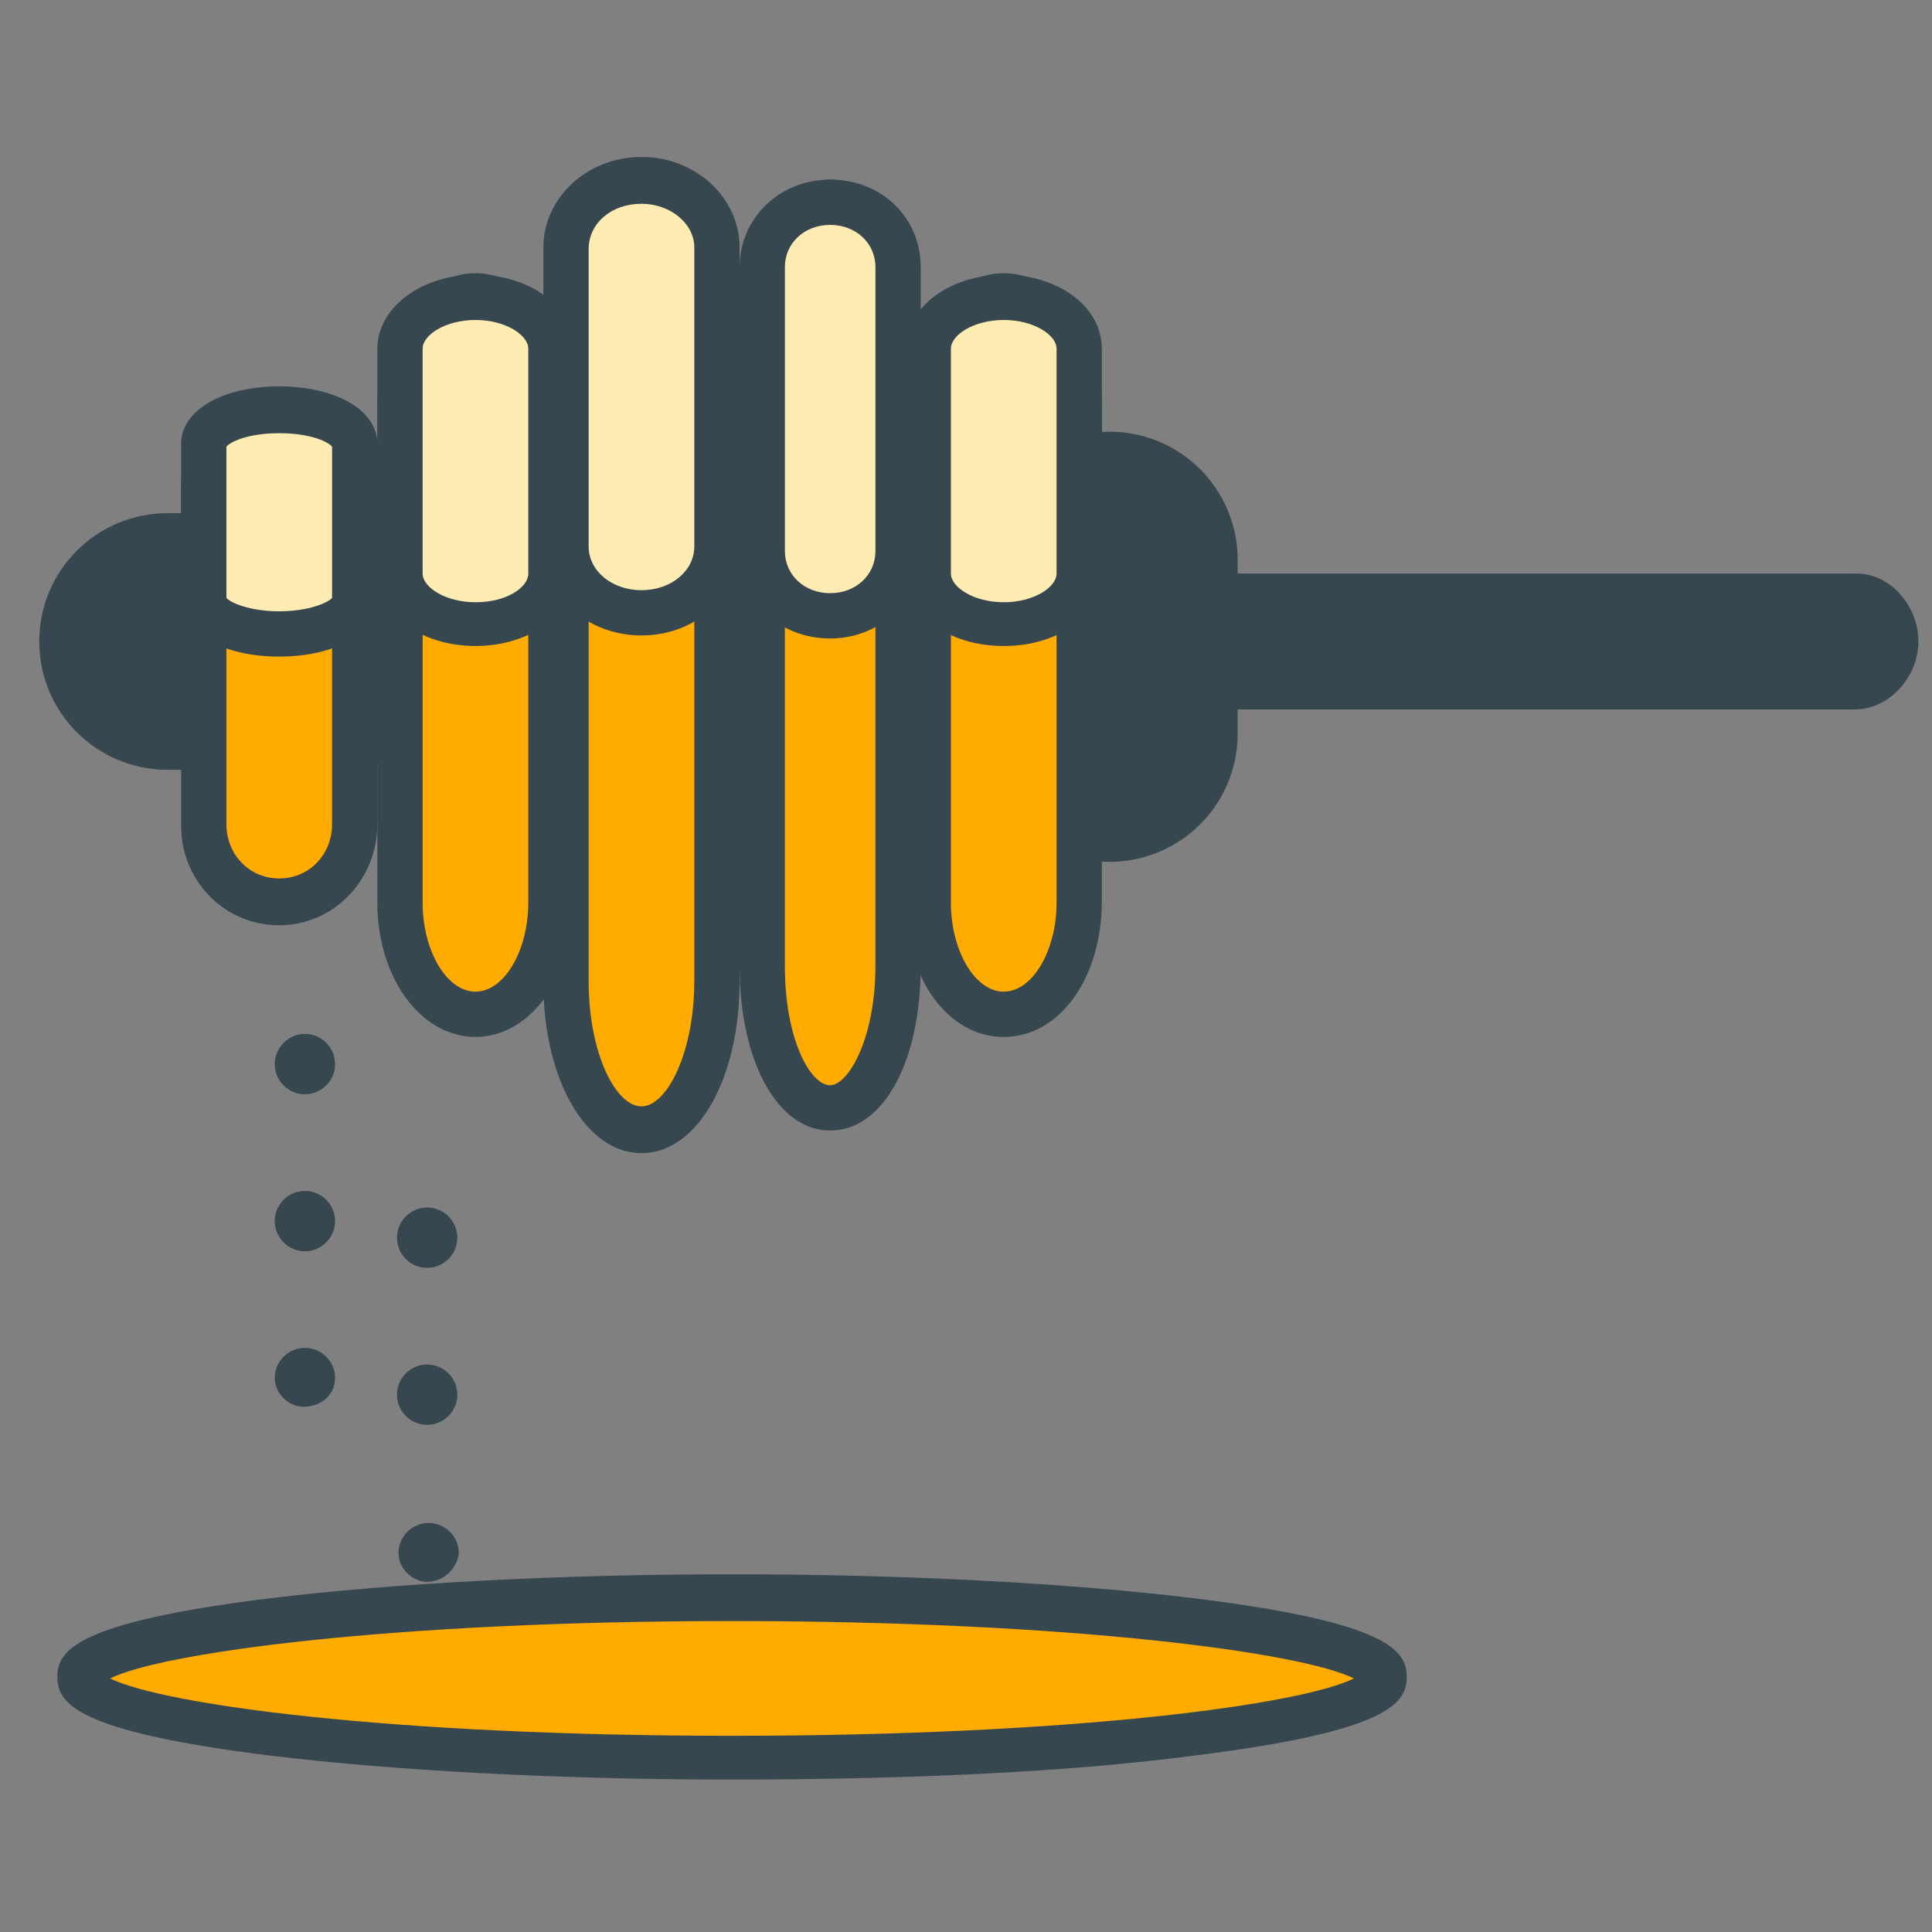 <?xml version="1.0" encoding="utf-8"?>
<!-- Generator: Adobe Illustrator 16.0.0, SVG Export Plug-In . SVG Version: 6.00 Build 0)  -->
<!DOCTYPE svg PUBLIC "-//W3C//DTD SVG 1.1//EN" "http://www.w3.org/Graphics/SVG/1.1/DTD/svg11.dtd">
<svg version="1.1" id="Layer_1" xmlns="http://www.w3.org/2000/svg" xmlns:xlink="http://www.w3.org/1999/xlink" x="0px" y="0px"
	 width="128px" height="128px" viewBox="0 0 128 128" enable-background="new 0 0 128 128" xml:space="preserve">
<rect x="0" y="0" width="128" height="128" fill="#808080" stroke="none"/>
<g>
	<g>
		<g>
			<path fill="#37474F" d="M82,48.6c0,4.7-3.8,8.5-8.5,8.5l0,0c-4.7,0-8.5-3.8-8.5-8.5V37.1c0-4.7,3.8-8.5,8.5-8.5l0,0
				c4.7,0,8.5,3.8,8.5,8.5V48.6z"/>
		</g>
		<g>
			<path fill="#37474F" d="M11.1,51c-4.7,0-8.5-3.8-8.5-8.5l0,0c0-4.7,3.8-8.5,8.5-8.5h11.5c4.7,0,8.5,3.8,8.5,8.5l0,0
				c0,4.7-3.8,8.5-8.5,8.5H11.1z"/>
		</g>
		<g>
			<path fill="#37474F" d="M127.1,42.5c0,2.3-1.9,4.5-4.2,4.5H74.3c-2.3,0-4.1-2.2-4.1-4.5l0,0c0-2.3,1.9-4.5,4.1-4.5H123
				C125.3,38,127.1,40.2,127.1,42.5L127.1,42.5z"/>
		</g>
		<g>
			<g>
				<g>
					<path fill="#FFAB00" d="M23.5,54.6c0,2.8-2.2,5.1-5,5.1l0,0c-2.8,0-5-2.3-5-5.1V32.2c0-2.8,2.2-5.1,5-5.1l0,0
						c2.8,0,5,2.3,5,5.1V54.6z"/>
					<path fill="#37474F" d="M18.5,61.3c-3.6,0-6.5-2.9-6.5-6.6V32.2c0-3.7,2.8-6.6,6.5-6.6c3.7,0,6.5,2.9,6.5,6.6v22.4
						C25,58.3,22.1,61.3,18.5,61.3z M18.5,28.6c-2,0-3.5,1.6-3.5,3.6v22.4c0,2,1.5,3.6,3.5,3.6c2,0,3.5-1.6,3.5-3.6V32.2
						C22,30.2,20.5,28.6,18.5,28.6z"/>
				</g>
				<g>
					<path fill="#FFECB3" d="M23.5,39.7c0,1.3-2.2,2.3-5,2.3l0,0c-2.8,0-5-1.1-5-2.3V29.4c0-1.3,2.2-2.3,5-2.3l0,0c2.8,0,5,1,5,2.3
						V39.7z"/>
					<path fill="#37474F" d="M18.5,43.5c-3.8,0-6.5-1.6-6.5-3.8V29.4c0-2.2,2.7-3.8,6.5-3.8c3.8,0,6.5,1.6,6.5,3.8v10.2
						C25,41.9,22.3,43.5,18.5,43.5z M15,39.6c0.2,0.3,1.5,0.9,3.5,0.9c2,0,3.3-0.6,3.5-0.9v-10c-0.2-0.3-1.4-0.9-3.5-0.9
						c-2.1,0-3.3,0.6-3.5,0.9V39.6z"/>
				</g>
			</g>
			<g>
				<g>
					<path fill="#FFAB00" d="M36.5,59.8c0,4.1-2.2,7.4-5,7.4l0,0c-2.8,0-5-3.3-5-7.4V27.1c0-4.1,2.2-7.5,5-7.5l0,0
						c2.8,0,5,3.3,5,7.5V59.8z"/>
					<path fill="#37474F" d="M31.5,68.7c-3.6,0-6.5-3.9-6.5-8.9V27.1c0-5,2.9-9,6.5-9c3.6,0,6.5,3.9,6.5,9v32.6
						C38,64.8,35.1,68.7,31.5,68.7z M31.5,21.2c-1.9,0-3.5,2.7-3.5,6v32.6c0,3.2,1.6,5.9,3.5,5.9c1.9,0,3.5-2.7,3.5-5.9V27.1
						C35,23.9,33.4,21.2,31.5,21.2z"/>
				</g>
				<g>
					<path fill="#FFECB3" d="M36.5,38c0,1.9-2.2,3.4-5,3.4l0,0c-2.8,0-5-1.5-5-3.4V23.1c0-1.8,2.2-3.4,5-3.4l0,0c2.8,0,5,1.5,5,3.4
						V38z"/>
					<path fill="#37474F" d="M31.5,42.8c-3.6,0-6.5-2.1-6.5-4.9V23.1c0-2.7,2.9-4.9,6.5-4.9c3.6,0,6.5,2.1,6.5,4.9V38
						C38,40.7,35.1,42.8,31.5,42.8z M31.5,21.2c-2,0-3.5,1-3.5,1.9V38c0,0.9,1.5,1.9,3.5,1.9c2.1,0,3.5-1,3.5-1.9V23.1
						C35,22.2,33.5,21.2,31.5,21.2z"/>
				</g>
			</g>
			<g>
				<g>
					<path fill="#FFAB00" d="M71.5,59.8c0,4.1-2.2,7.4-5,7.4l0,0c-2.8,0-5-3.3-5-7.4V27.1c0-4.1,2.2-7.5,5-7.5l0,0
						c2.8,0,5,3.3,5,7.5V59.8z"/>
					<path fill="#37474F" d="M66.5,68.7c-3.7,0-6.5-3.9-6.5-8.9V27.1c0-5,2.9-9,6.5-9c3.6,0,6.5,3.9,6.5,9v32.6
						C73,64.8,70.2,68.7,66.5,68.7z M66.5,21.2c-1.9,0-3.5,2.7-3.5,6v32.6c0,3.2,1.6,5.9,3.5,5.9c1.9,0,3.5-2.7,3.5-5.9V27.1
						C70,23.9,68.4,21.2,66.5,21.2z"/>
				</g>
				<g>
					<path fill="#FFECB3" d="M71.5,38c0,1.9-2.2,3.4-5,3.4l0,0c-2.8,0-5-1.5-5-3.4V23.1c0-1.8,2.2-3.4,5-3.4l0,0c2.8,0,5,1.5,5,3.4
						V38z"/>
					<path fill="#37474F" d="M66.5,42.8c-3.7,0-6.5-2.1-6.5-4.9V23.1c0-2.7,2.9-4.9,6.5-4.9c3.6,0,6.5,2.1,6.5,4.9V38
						C73,40.7,70.2,42.8,66.5,42.8z M66.5,21.2c-2,0-3.5,1-3.5,1.9V38c0,0.9,1.5,1.9,3.5,1.9c2,0,3.5-1,3.5-1.9V23.1
						C70,22.2,68.5,21.2,66.5,21.2z"/>
				</g>
			</g>
			<g>
				<g>
					<path fill="#FFAB00" d="M47.5,65.1c0,5.4-2.2,9.8-5,9.8l0,0c-2.8,0-5-4.4-5-9.8V21.8c0-5.4,2.2-9.8,5-9.8l0,0
						c2.8,0,5,4.4,5,9.8V65.1z"/>
					<path fill="#37474F" d="M42.5,76.4c-3.7,0-6.5-4.9-6.5-11.3V21.8c0-6.5,2.8-11.3,6.5-11.3c3.7,0,6.5,4.9,6.5,11.3v43.2
						C49,71.5,46.2,76.4,42.5,76.4z M42.5,13.5c-1.6,0-3.5,3.6-3.5,8.3v43.2c0,4.8,1.8,8.3,3.5,8.3c1.7,0,3.5-3.6,3.5-8.3V21.8
						C46,17.1,44.1,13.5,42.5,13.5z"/>
				</g>
				<g>
					<path fill="#FFECB3" d="M47.5,36.2c0,2.5-2.2,4.4-5,4.4l0,0c-2.8,0-5-2-5-4.4V16.4c0-2.4,2.2-4.5,5-4.5l0,0c2.8,0,5,2,5,4.5
						V36.2z"/>
					<path fill="#37474F" d="M42.5,42.1c-3.6,0-6.5-2.6-6.5-5.9V16.4c0-3.3,2.9-6,6.5-6c3.6,0,6.5,2.7,6.5,6v19.7
						C49,39.5,46.1,42.1,42.5,42.1z M42.5,13.5c-2,0-3.5,1.3-3.5,3v19.7c0,1.6,1.5,2.9,3.5,2.9c2,0,3.5-1.3,3.5-2.9V16.4
						C46,14.8,44.4,13.5,42.5,13.5z"/>
				</g>
			</g>
			<g>
				<g>
					<path fill="#FFAB00" d="M59.5,64.1c0,5.2-1.9,9.4-4.5,9.4l0,0c-2.6,0-4.5-4.2-4.5-9.4V22.8c0-5.2,1.9-9.4,4.5-9.4l0,0
						c2.6,0,4.5,4.2,4.5,9.4V64.1z"/>
					<path fill="#37474F" d="M55,74.9c-3.5,0-6-4.6-6-10.9V22.8c0-6.3,2.5-10.9,6-10.9c3.5,0,6,4.6,6,10.9v41.2
						C61,70.4,58.5,74.9,55,74.9z M55,14.9c-1.2,0-3,3-3,7.9v41.2c0,4.9,1.7,7.9,3,7.9c1.2,0,3-3.1,3-7.9V22.8
						C58,18,56.2,14.9,55,14.9z"/>
				</g>
				<g>
					<path fill="#FFECB3" d="M59.5,36.5c0,2.3-1.9,4.3-4.5,4.3l0,0c-2.6,0-4.5-1.9-4.5-4.3V17.7c0-2.3,1.9-4.3,4.5-4.3l0,0
						c2.6,0,4.5,1.9,4.5,4.3V36.5z"/>
					<path fill="#37474F" d="M55,42.3c-3.4,0-6-2.5-6-5.8V17.7c0-3.2,2.6-5.8,6-5.8c3.4,0,6,2.5,6,5.8v18.8
						C61,39.7,58.4,42.3,55,42.3z M55,14.9c-1.7,0-3,1.2-3,2.8v18.8c0,1.6,1.3,2.8,3,2.8c1.7,0,3-1.2,3-2.8V17.7
						C58,16.1,56.7,14.9,55,14.9z"/>
				</g>
			</g>
		</g>
	</g>
	<g>
		<path fill="#FFAB00" d="M91.7,111.2c0,2.9-19.3,5.3-43.2,5.3c-23.9,0-43.2-2.4-43.2-5.3c0-2.9,19.3-5.3,43.2-5.3
			C72.4,105.9,91.7,108.3,91.7,111.2z"/>
		<path fill="#37474F" d="M48.5,117.9c-11.6,0-22.5-0.6-30.7-1.6c-12.9-1.6-14-3.5-14-5.2c0-1.7,1.1-3.6,14-5.2
			c8.2-1,19.2-1.6,30.7-1.6c11.6,0,22.5,0.6,30.7,1.6c12.9,1.6,14,3.5,14,5.2c0,1.7-1.1,3.6-14,5.2C71,117.4,60.1,117.9,48.5,117.9z
			 M7.3,111.2c3.4,1.7,18.3,3.8,41.2,3.8c22.9,0,37.8-2.1,41.2-3.8c-3.4-1.7-18.6-3.8-41.2-3.8C25.9,107.4,10.7,109.5,7.3,111.2z"/>
	</g>
	<g>
		<g>
			<g>
				<path fill="#37474F" d="M20.2,72c-0.8,0-1.5-0.6-1.5-1.5c0-0.8,0.7-1.5,1.5-1.5c0.8,0,1.5,0.7,1.5,1.5C21.7,71.4,21,72,20.2,72z
					"/>
				<path fill="#37474F" d="M20.2,72.5c-1.1,0-2-0.9-2-2s0.9-2,2-2c1.1,0,2,0.9,2,2C22.2,71.6,21.3,72.5,20.2,72.5z M20.2,69.5
					c-0.5,0-1,0.5-1,1c0,0.5,0.4,1,1,1c0.6,0,1-0.4,1-1C21.2,70,20.7,69.5,20.2,69.5z"/>
			</g>
			<g>
				<path fill="#37474F" d="M20.2,82.4c-0.8,0-1.5-0.7-1.5-1.5c0-0.8,0.7-1.5,1.5-1.5c0.8,0,1.5,0.7,1.5,1.5
					C21.7,81.7,21,82.4,20.2,82.4z"/>
				<path fill="#37474F" d="M20.2,82.9c-1.1,0-2-0.9-2-2c0-1.1,0.9-2,2-2c1.1,0,2,0.9,2,2C22.2,82,21.3,82.9,20.2,82.9z M20.2,79.9
					c-0.5,0-1,0.4-1,1c0,0.6,0.4,1,1,1c0.5,0,1-0.5,1-1C21.2,80.4,20.7,79.9,20.2,79.9z"/>
			</g>
			<g>
				<path fill="#37474F" d="M20.2,92.7c-0.8,0-1.5-0.7-1.5-1.4c0-0.9,0.6-1.5,1.5-1.5s1.5,0.7,1.5,1.5C21.7,92.1,21,92.7,20.2,92.7z
					"/>
				<path fill="#37474F" d="M20.1,93.2c-1,0-1.9-0.9-1.9-1.9c0-1.1,0.9-2,2-2c1.1,0,2,0.9,2,2C22.2,92.4,21.3,93.2,20.1,93.2
					L20.1,93.2z M20.2,90.3c-0.6,0-1,0.4-1,1c0,0.5,0.4,0.9,0.9,0.9v0.5l0-0.5c0.6,0,1-0.4,1-0.9C21.2,90.7,20.8,90.3,20.2,90.3z"/>
			</g>
		</g>
	</g>
	<g>
		<g>
			<g>
				<path fill="#37474F" d="M28.3,83.5c-0.8,0-1.5-0.7-1.5-1.5c0-0.8,0.7-1.5,1.5-1.5c0.8,0,1.5,0.7,1.5,1.5
					C29.8,82.9,29.2,83.5,28.3,83.5z"/>
				<path fill="#37474F" d="M28.3,84c-1.1,0-2-0.9-2-2c0-1.1,0.9-2,2-2c1.1,0,2,0.9,2,2C30.3,83.1,29.4,84,28.3,84z M28.3,81
					c-0.5,0-1,0.5-1,1c0,0.5,0.4,1,1,1c0.6,0,1-0.4,1-1C29.3,81.5,28.9,81,28.3,81z"/>
			</g>
			<g>
				<path fill="#37474F" d="M28.3,93.9c-0.8,0-1.5-0.7-1.5-1.5c0-0.8,0.7-1.5,1.5-1.5c0.8,0,1.5,0.7,1.5,1.5
					C29.8,93.2,29.1,93.9,28.3,93.9z"/>
				<path fill="#37474F" d="M28.3,94.4c-1.1,0-2-0.9-2-2c0-1.1,0.9-2,2-2c1.1,0,2,0.9,2,2C30.3,93.5,29.4,94.4,28.3,94.4z
					 M28.3,91.4c-0.5,0-1,0.5-1,1c0,0.5,0.5,1,1,1c0.5,0,1-0.5,1-1C29.3,91.9,28.9,91.4,28.3,91.4z"/>
			</g>
			<g>
				<path fill="#37474F" d="M28.3,104.3c-0.8,0-1.5-0.7-1.5-1.4c0-0.8,0.6-1.5,1.5-1.5c0.8,0,1.5,0.7,1.5,1.5
					C29.8,103.6,29.1,104.3,28.3,104.3z"/>
				<path fill="#37474F" d="M28.3,104.8c-1,0-1.9-0.9-1.9-1.9c0-1.1,0.9-2,2-2c1.1,0,2,0.9,2,2C30.3,103.9,29.4,104.8,28.3,104.8
					L28.3,104.8z M28.3,101.8c-0.6,0-1,0.4-1,1c0,0.5,0.4,0.9,0.9,0.9v0.5l0-0.5c0.5,0,1-0.4,1-1C29.3,102.3,28.9,101.8,28.3,101.8z
					"/>
			</g>
		</g>
	</g>
</g>
</svg>
